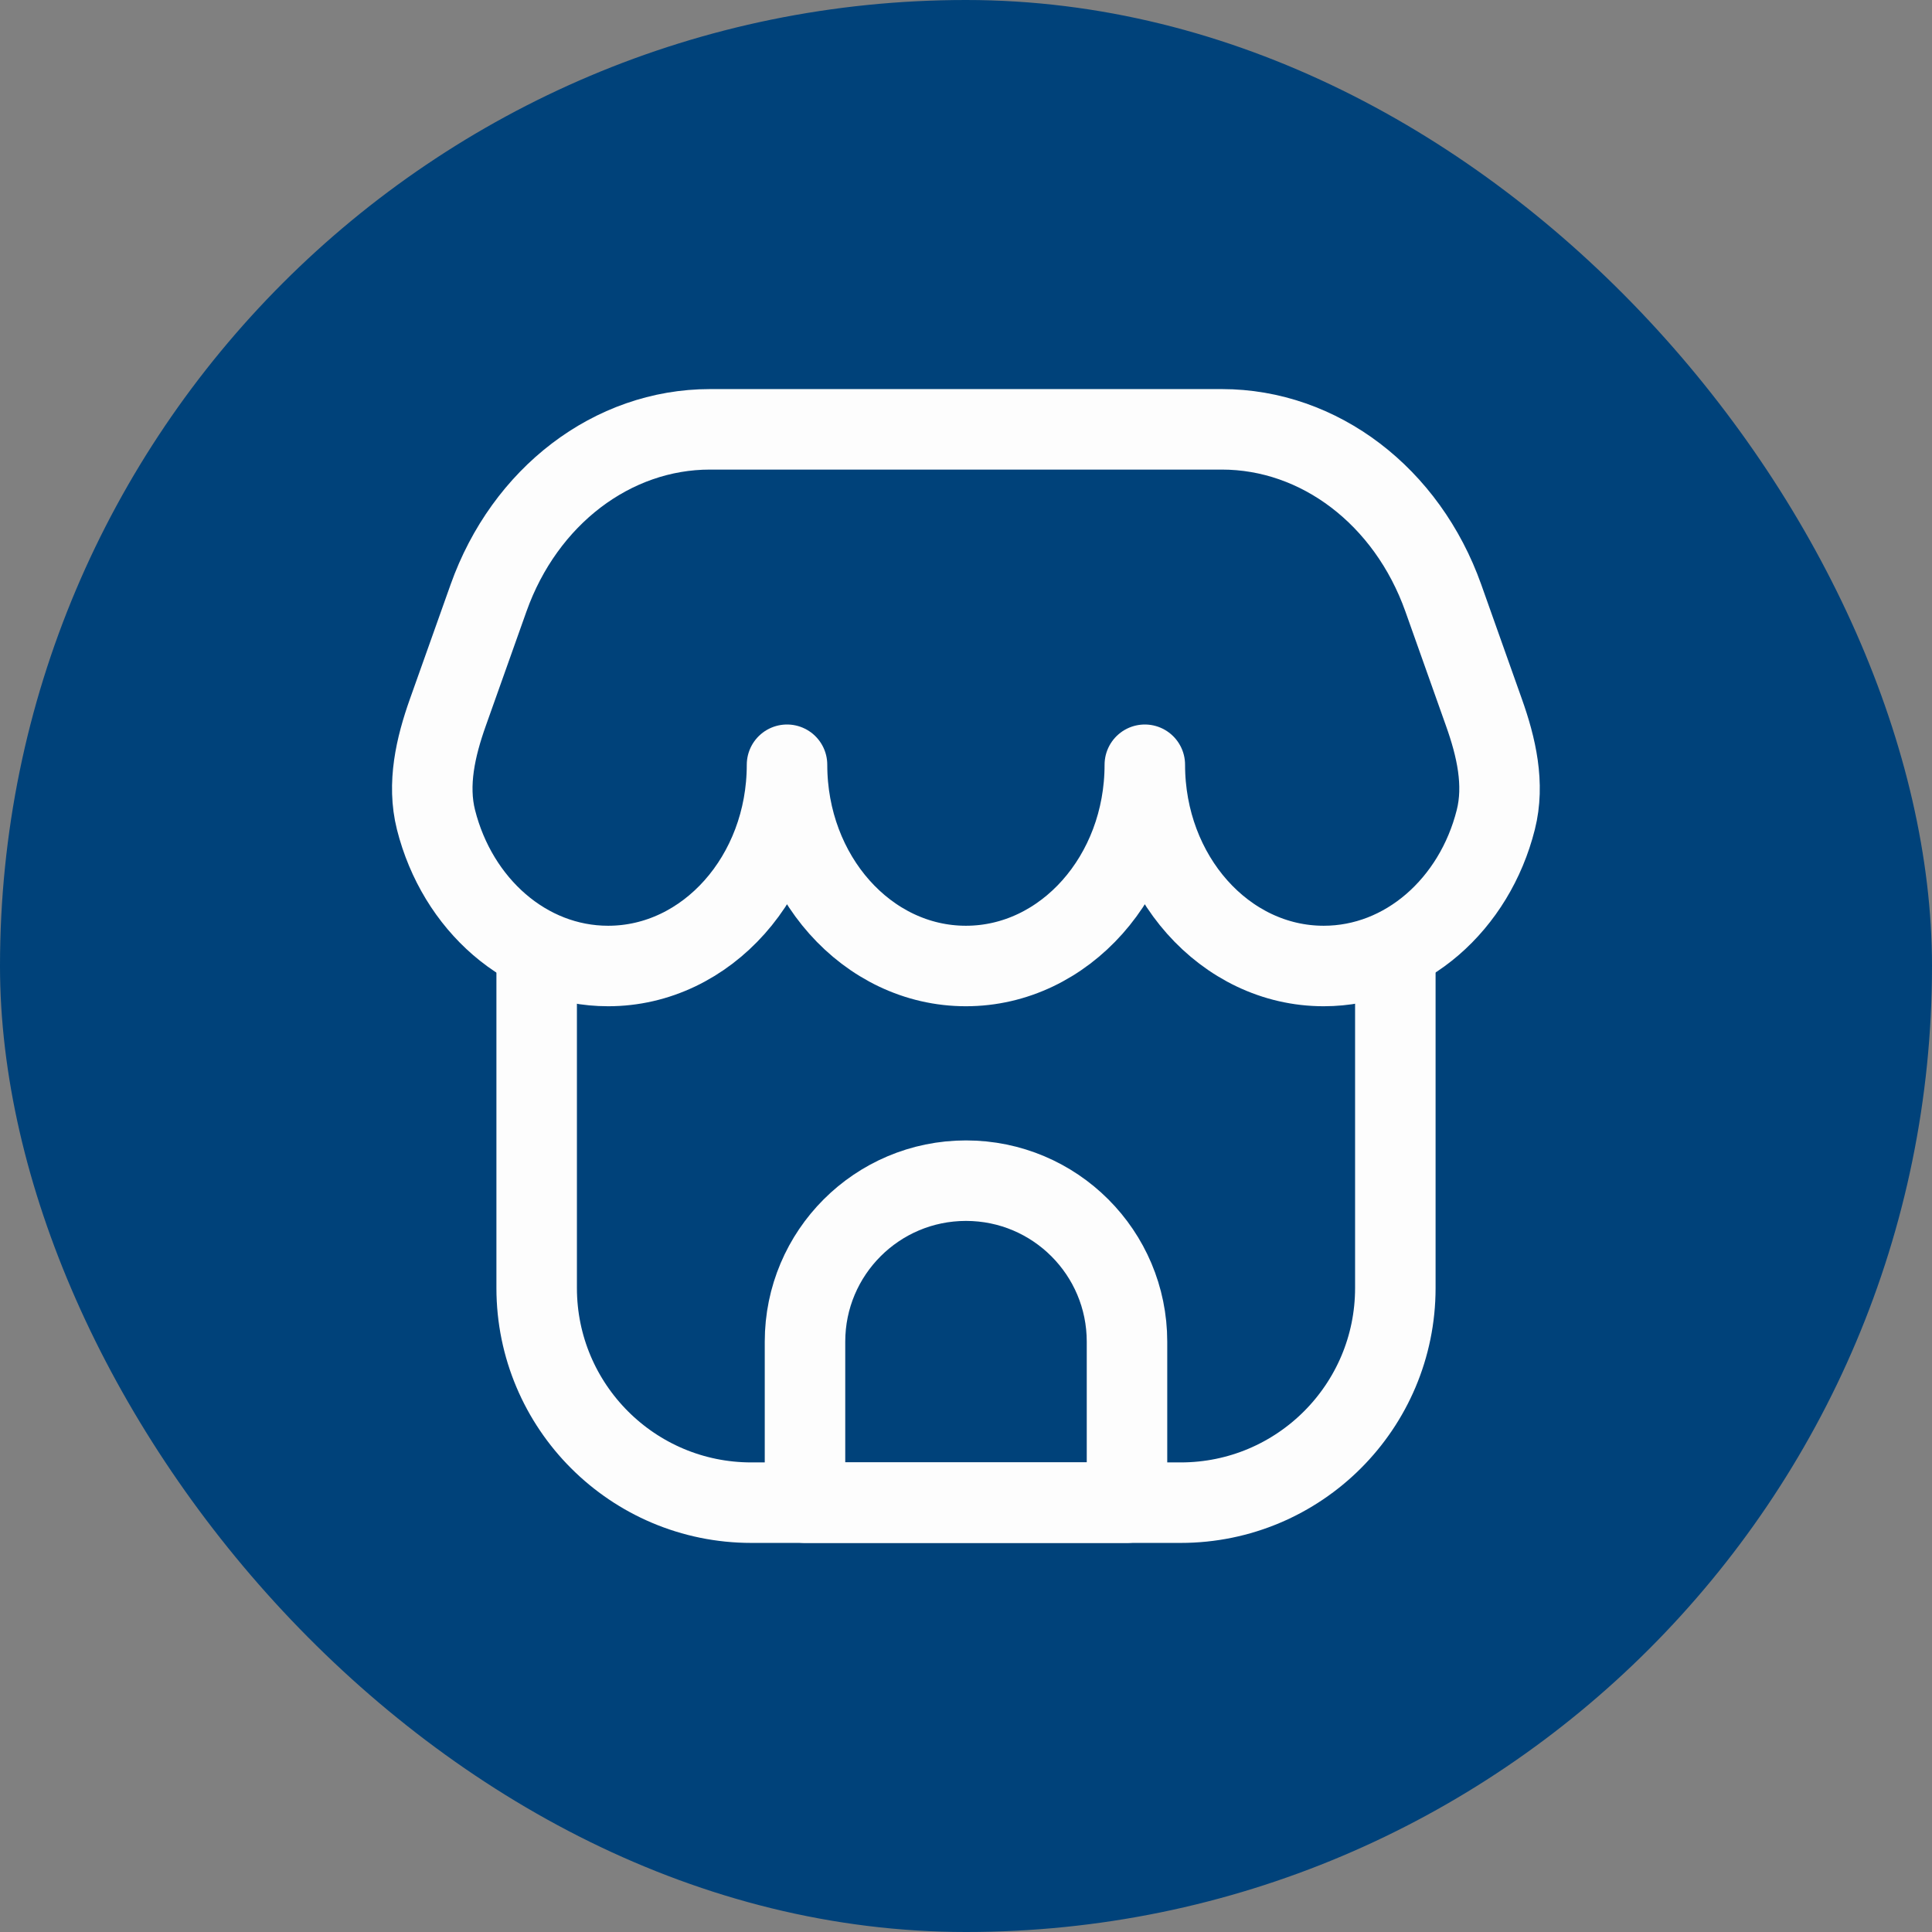 <?xml version="1.0" encoding="UTF-8"?>
<svg xmlns="http://www.w3.org/2000/svg" width="36" height="36" viewBox="0 0 36 36" fill="none">
  <rect x="0" y="0" width="36" height="36" fill="#808080" stroke="none"/>
  <rect width="36" height="36" rx="18" fill="#00427A"></rect>
  <path d="M26 18V24C26 26.209 24.209 28 22 28H14C11.791 28 10 26.209 10 24V18" stroke="#FDFDFD" stroke-width="1.5" stroke-linejoin="round"></path>
  <path d="M22.767 8H13.229C11.412 8 9.778 9.245 9.103 11.143L8.345 13.275C8.116 13.92 7.957 14.611 8.124 15.275C8.521 16.848 9.806 18 11.332 18C13.172 18 14.665 16.321 14.665 14.25C14.665 16.321 16.157 18 17.998 18C19.839 18 21.332 16.321 21.332 14.25C21.332 16.321 22.824 18 24.665 18C26.19 18 27.476 16.848 27.872 15.275C28.04 14.611 27.881 13.92 27.651 13.275L26.894 11.143C26.219 9.245 24.584 8 22.767 8Z" stroke="#FDFDFD" stroke-width="1.5" stroke-linejoin="round"></path>
  <path d="M15 25C15 23.343 16.343 22 18 22C19.657 22 21 23.343 21 25V28H15V25Z" stroke="#FDFDFD" stroke-width="1.5" stroke-linejoin="round"></path>
</svg>
